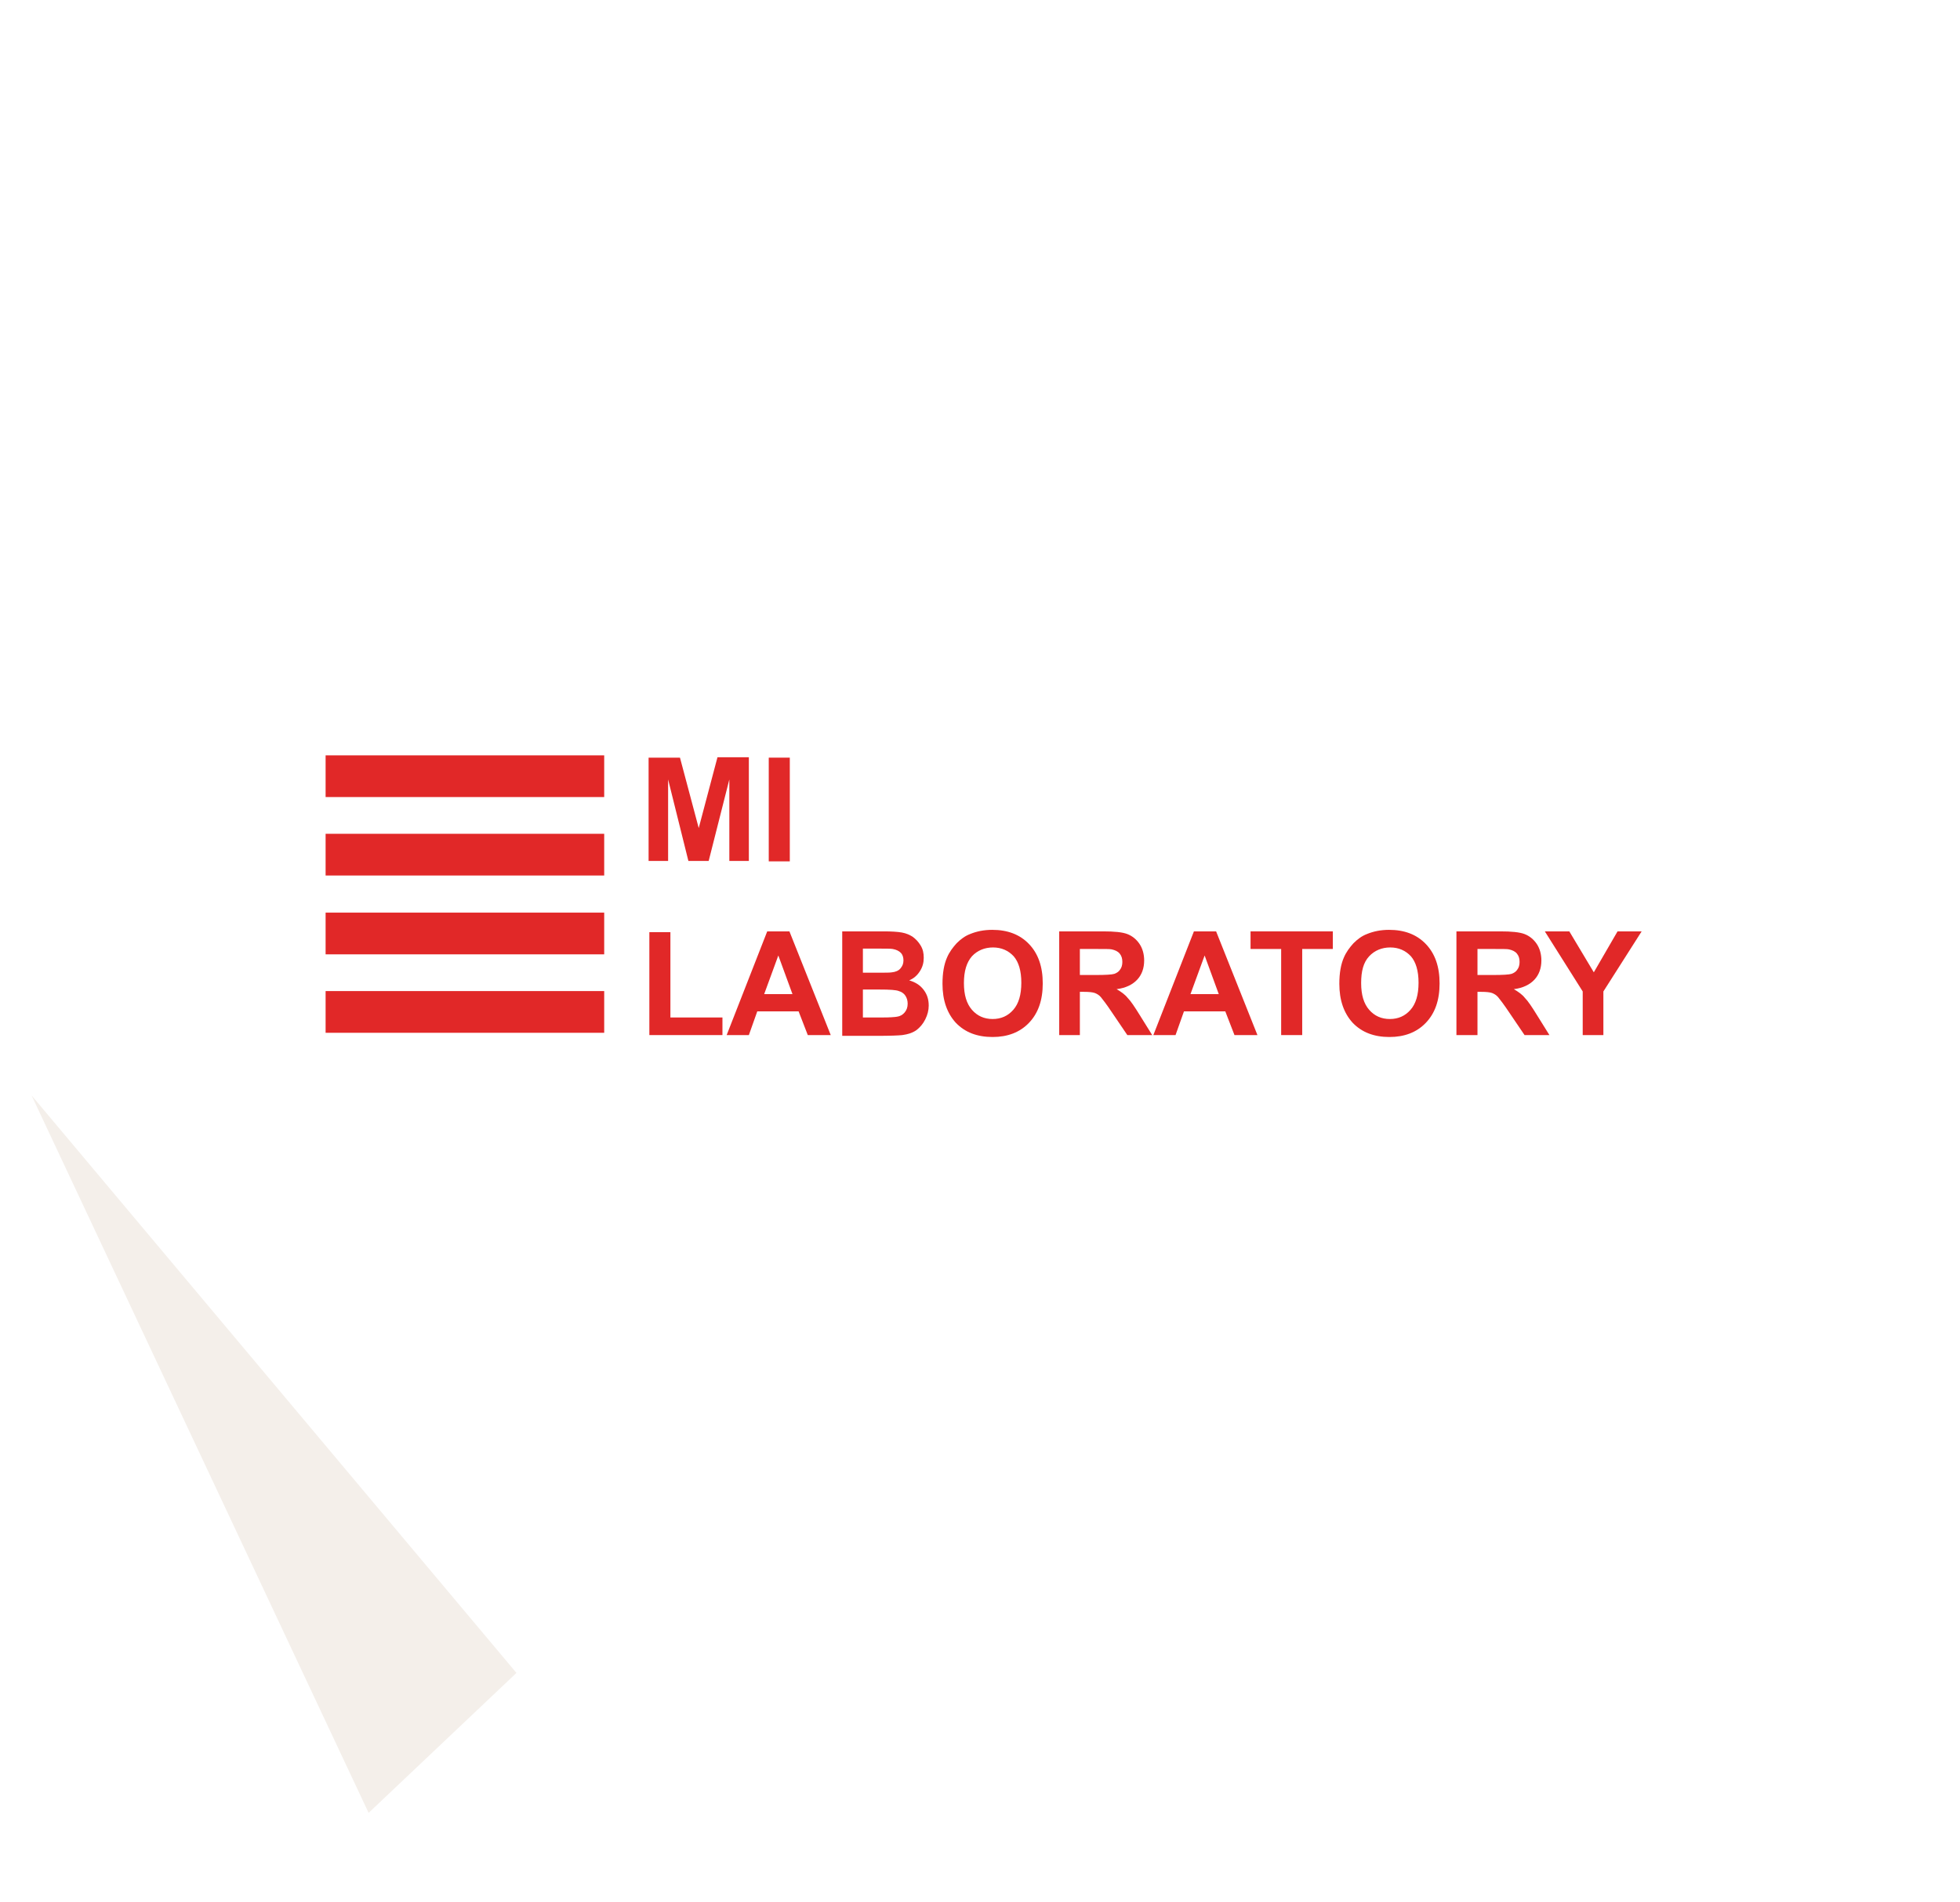 <?xml version="1.0" encoding="UTF-8"?> <svg xmlns="http://www.w3.org/2000/svg" width="373" height="362" viewBox="0 0 373 362" fill="none"> <g filter="url(#filter0_d)"> <path d="M70.149 345L354.316 345L354.316 26.132L337.248 7L6 7.938L6 208.449L70.149 345Z" fill="white"></path> </g> <path d="M70.149 345L98.284 318.365L6 208.449L70.149 345Z" fill="#F4EFEA"></path> <path d="M114.983 143.745H61.965V151.683H114.983V143.745Z" fill="#E12828"></path> <path d="M114.983 158.675H61.965V166.613H114.983V158.675Z" fill="#E12828"></path> <path d="M114.983 173.677H61.965V181.615H114.983V173.677Z" fill="#E12828"></path> <path d="M114.983 188.606H61.965V196.545H114.983V188.606Z" fill="#E12828"></path> <path d="M123.431 163.918V144.182H129.403L132.971 157.582L136.54 144.109H142.511V163.845H138.797V148.333L134.865 163.845H131.005L127.145 148.333V163.845H123.431V163.918Z" fill="#E12828"></path> <path d="M146.298 163.919V144.183H150.304V163.919H146.298Z" fill="#E12828"></path> <path d="M123.577 196.981V177.391H127.582V193.631H137.486V196.981H123.577Z" fill="#E12828"></path> <path d="M158.096 196.981H153.727L151.979 192.466H144.114L142.512 196.981H138.288L146.007 177.245H150.231L158.096 196.981ZM150.814 189.189L148.119 181.833L145.425 189.189H150.814Z" fill="#E12828"></path> <path d="M160.281 177.245H168.146C169.676 177.245 170.841 177.318 171.642 177.464C172.443 177.609 173.098 177.901 173.681 178.265C174.264 178.702 174.773 179.211 175.21 179.94C175.647 180.668 175.793 181.396 175.793 182.27C175.793 183.217 175.575 184.018 175.065 184.819C174.555 185.62 173.9 186.203 173.026 186.567C174.264 186.931 175.138 187.514 175.793 188.388C176.448 189.261 176.74 190.208 176.74 191.373C176.74 192.247 176.521 193.121 176.084 193.995C175.647 194.869 175.065 195.525 174.409 196.034C173.681 196.544 172.807 196.835 171.715 196.981C171.059 197.054 169.457 197.127 166.908 197.127H160.281V177.245ZM164.214 180.522V185.11H166.835C168.365 185.11 169.384 185.11 169.748 185.038C170.404 184.965 170.986 184.746 171.351 184.309C171.715 183.872 171.933 183.435 171.933 182.78C171.933 182.197 171.788 181.688 171.423 181.323C171.059 180.959 170.622 180.741 169.894 180.595C169.53 180.522 168.365 180.522 166.471 180.522H164.214ZM164.214 188.388V193.631H167.928C169.384 193.631 170.258 193.558 170.695 193.485C171.278 193.413 171.788 193.121 172.152 192.684C172.516 192.247 172.734 191.738 172.734 191.009C172.734 190.427 172.589 189.917 172.297 189.48C172.006 189.043 171.569 188.752 171.059 188.606C170.55 188.388 169.311 188.315 167.491 188.315H164.214V188.388Z" fill="#E12828"></path> <path d="M179.362 187.223C179.362 185.183 179.653 183.508 180.235 182.198C180.672 181.178 181.328 180.304 182.056 179.503C182.857 178.702 183.658 178.119 184.605 177.755C185.843 177.245 187.227 176.954 188.829 176.954C191.742 176.954 194.073 177.828 195.82 179.649C197.568 181.469 198.442 183.945 198.442 187.15C198.442 190.354 197.568 192.83 195.82 194.651C194.073 196.472 191.742 197.346 188.902 197.346C185.989 197.346 183.658 196.472 181.91 194.651C180.235 192.83 179.362 190.354 179.362 187.223ZM183.44 187.077C183.44 189.335 183.95 191.01 184.969 192.175C185.989 193.34 187.3 193.923 188.902 193.923C190.504 193.923 191.815 193.34 192.834 192.175C193.854 191.01 194.364 189.335 194.364 187.004C194.364 184.747 193.854 183.072 192.907 181.979C191.888 180.887 190.577 180.304 188.975 180.304C187.372 180.304 185.989 180.887 184.969 181.979C183.95 183.144 183.44 184.819 183.44 187.077Z" fill="#E12828"></path> <path d="M201.574 196.981V177.245H209.949C212.061 177.245 213.59 177.391 214.537 177.755C215.484 178.119 216.285 178.774 216.867 179.648C217.45 180.522 217.741 181.615 217.741 182.78C217.741 184.236 217.304 185.475 216.43 186.421C215.556 187.368 214.246 188.023 212.498 188.242C213.372 188.752 214.1 189.261 214.61 189.917C215.192 190.5 215.921 191.592 216.867 193.121L219.271 196.981H214.537L211.624 192.684C210.604 191.155 209.876 190.208 209.512 189.771C209.148 189.334 208.711 189.116 208.347 188.97C207.91 188.825 207.254 188.752 206.307 188.752H205.506V196.981H201.574ZM205.579 185.547H208.492C210.386 185.547 211.624 185.475 212.061 185.329C212.498 185.183 212.935 184.892 213.153 184.528C213.444 184.164 213.59 183.654 213.59 183.071C213.59 182.416 213.444 181.906 213.08 181.469C212.716 181.032 212.206 180.814 211.551 180.668C211.26 180.595 210.24 180.595 208.638 180.595H205.506V185.547H205.579Z" fill="#E12828"></path> <path d="M239.298 196.981H234.928L233.18 192.466H225.315L223.713 196.981H219.489L227.209 177.245H231.433L239.298 196.981ZM231.942 189.189L229.248 181.833L226.553 189.189H231.942Z" fill="#E12828"></path> <path d="M243.813 196.981V180.595H237.987V177.245H253.645V180.595H247.818V196.981H243.813Z" fill="#E12828"></path> <path d="M254.883 187.223C254.883 185.183 255.174 183.508 255.757 182.198C256.194 181.178 256.849 180.304 257.577 179.503C258.378 178.702 259.179 178.119 260.126 177.755C261.364 177.245 262.748 176.954 264.35 176.954C267.263 176.954 269.594 177.828 271.341 179.649C273.089 181.469 273.963 183.945 273.963 187.15C273.963 190.354 273.089 192.83 271.341 194.651C269.594 196.472 267.263 197.346 264.423 197.346C261.51 197.346 259.179 196.472 257.432 194.651C255.757 192.83 254.883 190.354 254.883 187.223ZM259.034 187.077C259.034 189.335 259.544 191.01 260.563 192.175C261.583 193.34 262.894 193.923 264.496 193.923C266.098 193.923 267.409 193.34 268.428 192.175C269.448 191.01 269.958 189.335 269.958 187.004C269.958 184.747 269.448 183.072 268.501 181.979C267.482 180.887 266.171 180.304 264.569 180.304C262.966 180.304 261.583 180.887 260.563 181.979C259.471 183.144 259.034 184.819 259.034 187.077Z" fill="#E12828"></path> <path d="M277.168 196.981V177.245H285.543C287.655 177.245 289.184 177.391 290.131 177.755C291.077 178.119 291.879 178.774 292.461 179.648C293.044 180.522 293.335 181.615 293.335 182.78C293.335 184.236 292.898 185.475 292.024 186.421C291.15 187.368 289.839 188.023 288.092 188.242C288.965 188.752 289.694 189.261 290.204 189.917C290.786 190.5 291.514 191.592 292.461 193.121L294.864 196.981H290.131L287.218 192.684C286.198 191.155 285.47 190.208 285.106 189.771C284.742 189.334 284.305 189.116 283.94 188.97C283.503 188.825 282.848 188.752 281.901 188.752H281.173V196.981H277.168ZM281.173 185.547H284.086C285.98 185.547 287.218 185.475 287.655 185.329C288.092 185.183 288.529 184.892 288.747 184.528C289.038 184.164 289.184 183.654 289.184 183.071C289.184 182.416 289.038 181.906 288.674 181.469C288.31 181.032 287.8 180.814 287.145 180.668C286.854 180.595 285.834 180.595 284.232 180.595H281.173V185.547Z" fill="#E12828"></path> <path d="M301.2 196.981V188.679L293.99 177.245H298.651L303.312 185.038L307.828 177.245H312.416L305.133 188.679V196.981H301.2Z" fill="#E12828"></path> <defs> <filter id="filter0_d" x="0" y="0" width="372.316" height="362" filterUnits="userSpaceOnUse" color-interpolation-filters="sRGB"> <feFlood flood-opacity="0" result="BackgroundImageFix"></feFlood> <feColorMatrix in="SourceAlpha" type="matrix" values="0 0 0 0 0 0 0 0 0 0 0 0 0 0 0 0 0 0 127 0"></feColorMatrix> <feOffset dx="6" dy="5"></feOffset> <feGaussianBlur stdDeviation="6"></feGaussianBlur> <feColorMatrix type="matrix" values="0 0 0 0 0.929 0 0 0 0 0.881 0 0 0 0 0.832 0 0 0 1 0"></feColorMatrix> <feBlend mode="normal" in2="BackgroundImageFix" result="effect1_dropShadow"></feBlend> <feBlend mode="normal" in="SourceGraphic" in2="effect1_dropShadow" result="shape"></feBlend> </filter> </defs> </svg> 